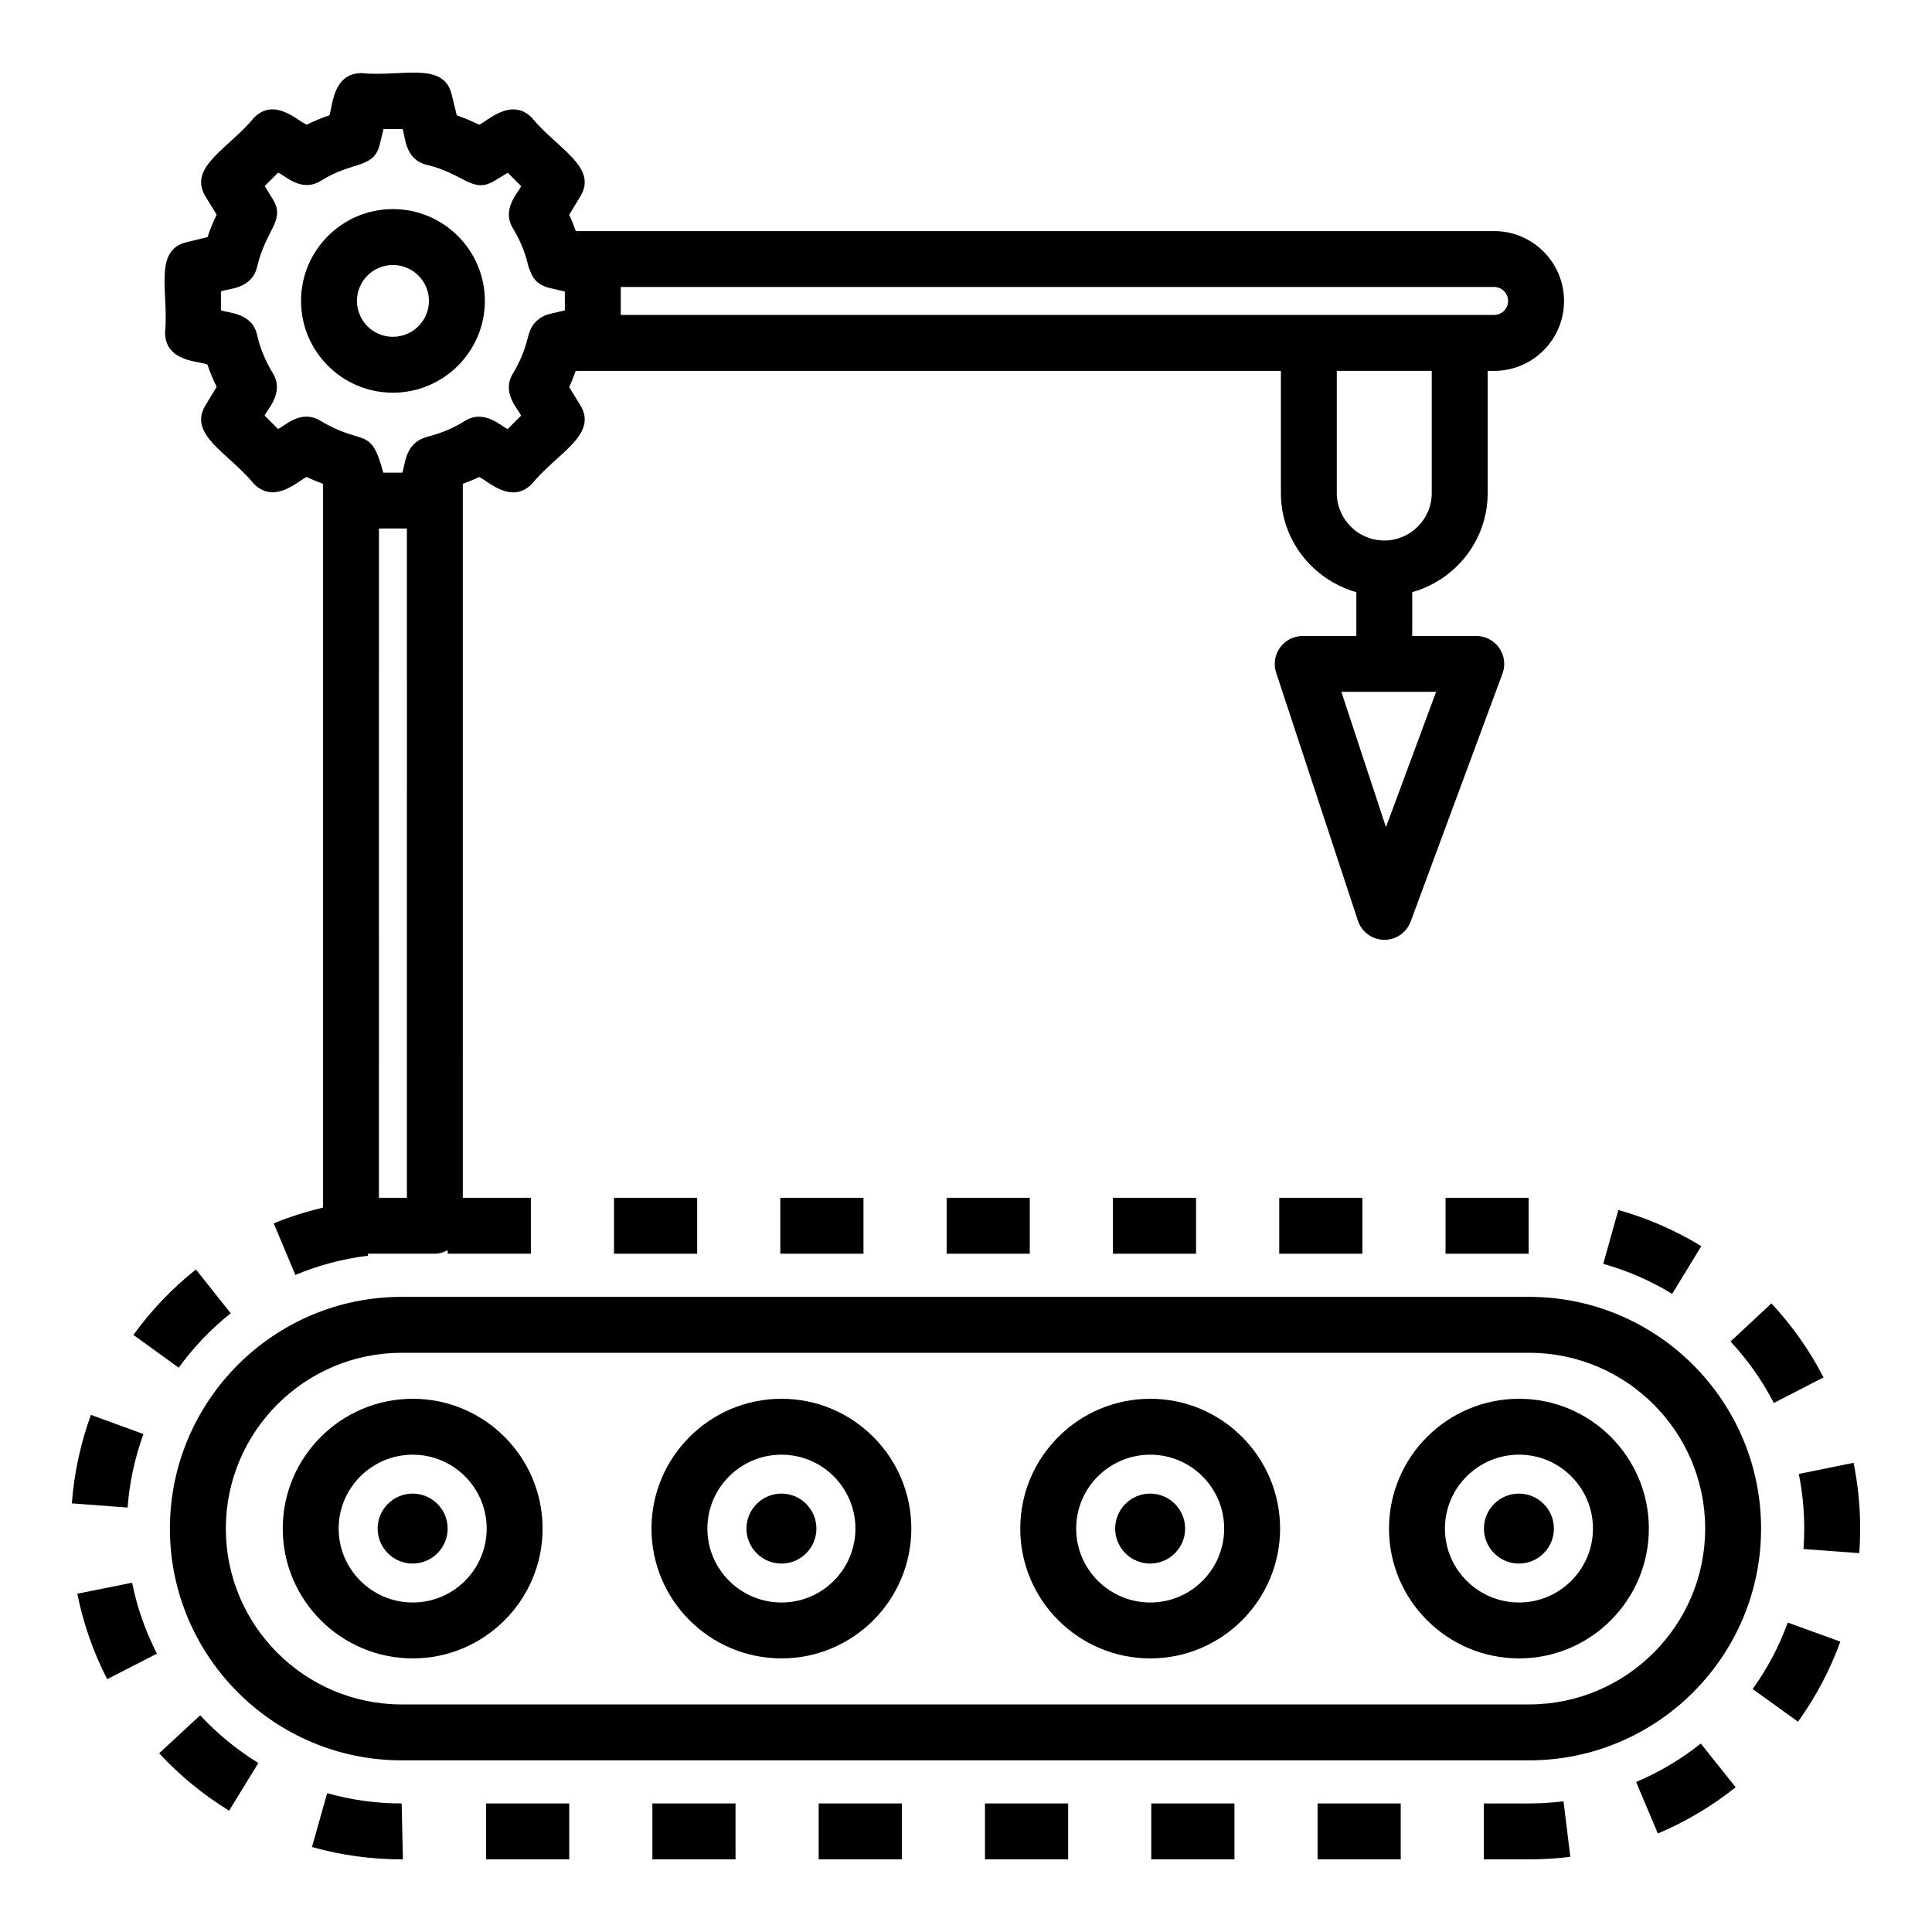 <?xml version="1.0" encoding="UTF-8"?>
<!-- Uploaded to: SVG Find, www.svgrepo.com, Generator: SVG Find Mixer Tools -->
<svg fill="#000000" width="800px" height="800px" version="1.1" viewBox="144 144 512 512" xmlns="http://www.w3.org/2000/svg">
 <g>
  <path d="m512.1 549.09c0 18.973 15.461 34.402 34.461 34.402 18.973 0 34.402-15.434 34.402-34.402 0-18.973-15.434-34.402-34.402-34.402-18.996 0-34.461 15.434-34.461 34.402zm54.051 0c0 10.801-8.785 19.586-19.586 19.586-10.832 0-19.645-8.785-19.645-19.586 0-10.801 8.812-19.586 19.645-19.586 10.801 0 19.586 8.785 19.586 19.586z"/>
  <path d="m537.26 549.09c0 5.109 4.16 9.27 9.27 9.27s9.27-4.16 9.27-9.27-4.16-9.27-9.27-9.27-9.27 4.16-9.27 9.27z"/>
  <path d="m448.84 514.69c-19 0-34.461 15.434-34.461 34.402 0 18.973 15.461 34.402 34.461 34.402 18.965 0 34.398-15.434 34.398-34.402s-15.434-34.402-34.398-34.402zm0 53.988c-10.832 0-19.645-8.785-19.645-19.586 0-10.801 8.812-19.586 19.645-19.586 10.797 0 19.578 8.785 19.578 19.586 0 10.805-8.781 19.586-19.578 19.586z"/>
  <path d="m448.8 539.82c-5.109 0-9.27 4.16-9.27 9.27s4.16 9.27 9.27 9.27c5.109 0 9.27-4.16 9.27-9.27s-4.16-9.27-9.27-9.27z"/>
  <path d="m351.11 514.69c-19 0-34.461 15.434-34.461 34.402 0 18.973 15.461 34.402 34.461 34.402 18.973 0 34.402-15.434 34.402-34.402s-15.43-34.402-34.402-34.402zm0 53.988c-10.832 0-19.645-8.785-19.645-19.586 0-10.801 8.812-19.586 19.645-19.586 10.801 0 19.586 8.785 19.586 19.586 0 10.805-8.785 19.586-19.586 19.586z"/>
  <path d="m351.09 539.82c-5.109 0-9.27 4.16-9.27 9.27s4.16 9.27 9.27 9.27c5.109 0 9.27-4.16 9.27-9.27-0.004-5.109-4.164-9.27-9.27-9.27z"/>
  <path d="m253.39 514.69c-19 0-34.461 15.434-34.461 34.402 0 18.973 15.461 34.402 34.461 34.402 18.973 0 34.402-15.434 34.402-34.402s-15.434-34.402-34.402-34.402zm0 53.988c-10.832 0-19.645-8.785-19.645-19.586 0-10.801 8.812-19.586 19.645-19.586 10.801 0 19.586 8.785 19.586 19.586 0 10.805-8.785 19.586-19.586 19.586z"/>
  <path d="m253.36 539.82c-5.117 0-9.277 4.16-9.277 9.27s4.16 9.27 9.277 9.27c5.109 0 9.27-4.16 9.27-9.27s-4.16-9.27-9.27-9.27z"/>
  <path d="m350.79 461.43h22.039v14.816h-22.039z"/>
  <path d="m394.87 461.43h22.031v14.816h-22.031z"/>
  <path d="m272.82 621.93h22.031v14.816h-22.031z"/>
  <path d="m179.35 497.77 12.012 8.684c3.914-5.418 8.551-10.266 13.777-14.422l-9.219-11.605c-6.289 5-11.859 10.832-16.57 17.344z"/>
  <path d="m230.7 619.21-4.023 14.27c7.699 2.172 15.695 3.269 23.77 3.269h0.332l-0.332-14.816c-6.715-0.004-13.359-0.914-19.746-2.723z"/>
  <path d="m483.01 461.43h22.031v14.816h-22.031z"/>
  <path d="m316.89 621.93h22.031v14.816h-22.031z"/>
  <path d="m527.08 461.43h22.031v14.816h-22.031z"/>
  <path d="m163.04 542.41 14.773 1.113c0.508-6.664 1.918-13.219 4.203-19.484l-13.922-5.078c-2.746 7.535-4.453 15.43-5.055 23.449z"/>
  <path d="m186.18 608.64c5.449 5.883 11.684 11.004 18.531 15.207l7.758-12.633c-5.695-3.496-10.883-7.75-15.418-12.648z"/>
  <path d="m164.49 566.35c1.57 7.863 4.234 15.484 7.914 22.652l13.184-6.773c-3.055-5.949-5.266-12.27-6.57-18.789z"/>
  <path d="m438.94 461.43h22.031v14.816h-22.031z"/>
  <path d="m306.72 461.43h22.039v14.816h-22.039z"/>
  <path d="m572.87 464.66-3.992 14.273c6.418 1.793 12.559 4.473 18.262 7.957l7.727-12.645c-6.867-4.199-14.27-7.422-21.996-9.586z"/>
  <path d="m627.25 509.02c-3.66-7.113-8.305-13.711-13.805-19.609l-10.84 10.102c4.574 4.906 8.43 10.383 11.477 16.293z"/>
  <path d="m577.59 616.24 5.758 13.66c7.402-3.125 14.34-7.25 20.621-12.266l-9.246-11.578c-5.215 4.164-10.984 7.594-17.133 10.184z"/>
  <path d="m537.24 621.93v14.816h11.98c3.648 0 7.328-0.223 10.934-0.672l-1.809-14.703c-3.012 0.367-6.078 0.559-9.125 0.559z"/>
  <path d="m608.47 591.62 12.023 8.652c4.703-6.539 8.473-13.676 11.215-21.223l-13.934-5.051c-2.269 6.262-5.402 12.188-9.305 17.621z"/>
  <path d="m620.7 534.61c0.961 4.738 1.445 9.609 1.441 14.484 0 1.824-0.066 3.633-0.195 5.418l14.773 1.086c0.16-2.148 0.238-4.32 0.238-6.496 0.008-5.859-0.578-11.727-1.742-17.445z"/>
  <path d="m405.03 621.93h22.039v14.816h-22.039z"/>
  <path d="m449.1 621.93h22.039v14.816h-22.039z"/>
  <path d="m360.96 621.93h22.039v14.816h-22.039z"/>
  <path d="m493.17 621.93h22.039v14.816h-22.039z"/>
  <path d="m250.45 487.68c-33.867 0-61.422 27.551-61.422 61.414 0 33.859 27.551 61.414 61.422 61.414h298.77c33.906 0 61.484-27.551 61.484-61.414 0-33.859-27.582-61.414-61.484-61.414zm345.44 61.414c0 25.691-20.934 46.594-46.668 46.594l-298.77 0.004c-25.699 0-46.602-20.902-46.602-46.594s20.902-46.594 46.602-46.594h298.77c25.738-0.004 46.668 20.898 46.668 46.59z"/>
  <path d="m193.41 208.19c-8.91 2.152-4.621 13.566-5.668 23.867 0 7.949 9.129 7.59 11.23 8.547 0.664 1.996 1.484 3.977 2.445 5.926l-2.961 4.867c-4.758 7.832 6.199 12.688 12.871 20.871 5.551 5.559 12.027-1.156 13.949-1.871 1.445 0.719 2.887 1.266 4.328 1.82v191.8c-4.453 1.086-8.836 2.418-13.059 4.188l5.731 13.668c6.137-2.574 12.609-4.285 19.262-5.094l-0.066-0.535h17.77c1.25 0 2.375-0.387 3.406-0.934v0.934h22.039v-14.816h-18.039l0.004-189.22c1.465-0.559 2.934-1.105 4.305-1.789 2.129 0.785 8.398 7.438 13.973 1.855 6.613-8.117 17.656-13.055 12.855-20.895l-2.945-4.801c0.66-1.375 1.191-2.836 1.73-4.289h186.88v32.387c0 12.523 8.496 22.996 19.992 26.25v11.613h-14.211c-2.379 0-4.609 1.141-6.004 3.066-1.391 1.926-1.773 4.402-1.035 6.66l21.664 65.707c0.992 2.992 3.754 5.031 6.902 5.09h0.137c3.098 0 5.867-1.926 6.945-4.836l24.332-65.707c0.848-2.273 0.52-4.816-0.867-6.805-1.383-1.988-3.652-3.176-6.078-3.176h-16.969v-11.613c11.496-3.254 19.992-13.727 19.992-26.25v-32.387h1.715c10.215 0 18.523-8.309 18.523-18.523 0-10.211-8.305-18.523-18.523-18.523h-243.37c-0.539-1.453-1.07-2.91-1.758-4.324l2.961-4.867c4.758-7.832-6.199-12.688-12.871-20.871-5.543-5.566-12.012 1.148-13.949 1.871-1.938-0.953-3.922-1.781-5.926-2.469l-1.352-5.555c-2.176-8.902-13.32-4.582-23.871-5.652-7.856 0-7.676 9.281-8.543 11.18-2.047 0.695-4.043 1.523-5.977 2.481-2.348-0.867-8.469-7.375-13.98-1.859-6.617 8.125-17.66 13.062-12.859 20.902l2.945 4.801c-0.934 1.93-1.742 3.918-2.426 5.965zm317.89 155.02-11.824-35.867h25.105zm-259.47 98.211h-7.41l0.004-177.36h7.41zm271.6-186.76c0 6.934-5.644 12.578-12.582 12.578s-12.582-5.644-12.582-12.578v-32.387h25.164zm20.234-50.906c0 2.043-1.664 3.703-3.703 3.703h-231.45v-7.41l231.45 0.004c2.039 0 3.703 1.66 3.703 3.703zm-341.11-2.543c1.773-0.75 8.184-0.5 9.586-6.508 2.336-9.984 7.629-12.23 4.137-17.941l-2.125-3.461 3.547-3.551c1.848 0.738 6.172 5.41 11.395 2.125 8.48-5.32 13.945-3.039 15.562-9.633l0.984-4.051h5.035c0.797 1.871 0.473 8.078 6.477 9.508 9.828 2.328 12.078 7.746 17.871 4.231l3.539-2.156 3.547 3.547c-0.676 1.672-5.34 6.059-2.141 11.266 1.887 3.086 3.227 6.344 3.981 9.691 0.062 0.258 0.137 0.52 0.23 0.777v0.02c0.004 0.012 0.008 0.02 0.012 0.027 0.539 0.742 0.801 4.117 5.434 5.203l4.066 0.953v5l-4.066 0.953c-2.656 0.625-4.695 2.633-5.426 5.16-0.086 0.246-0.168 0.5-0.223 0.754-0.867 3.578-2.215 6.879-4.016 9.812-3.188 5.234 1.457 9.531 2.133 11.203l-3.547 3.551c-1.652-0.656-6.215-5.414-11.426-2.106-2.871 1.82-6.062 3.172-9.746 4.129-0.203 0.051-0.406 0.113-0.609 0.184-5.473 1.758-5.312 7.074-6.148 9.355h-5.051c-3.352-12.617-5.106-6.812-16.676-13.762-5.211-3.121-9.418 1.449-11.207 2.18l-3.547-3.547c0.676-1.664 5.32-6.043 2.156-11.242-1.996-3.297-3.387-6.676-4.133-10.047-1.344-6.109-7.844-5.852-9.609-6.606z"/>
  <path d="m248.11 248.07c13.441 0 24.383-10.914 24.383-24.328 0-13.418-10.941-24.332-24.383-24.332-13.414 0-24.332 10.914-24.332 24.332 0 13.414 10.918 24.328 24.332 24.328zm0-33.844c5.273 0 9.566 4.269 9.566 9.516 0 5.246-4.289 9.512-9.566 9.512-5.246 0-9.516-4.266-9.516-9.512 0-5.246 4.269-9.516 9.516-9.516z"/>
 </g>
</svg>
